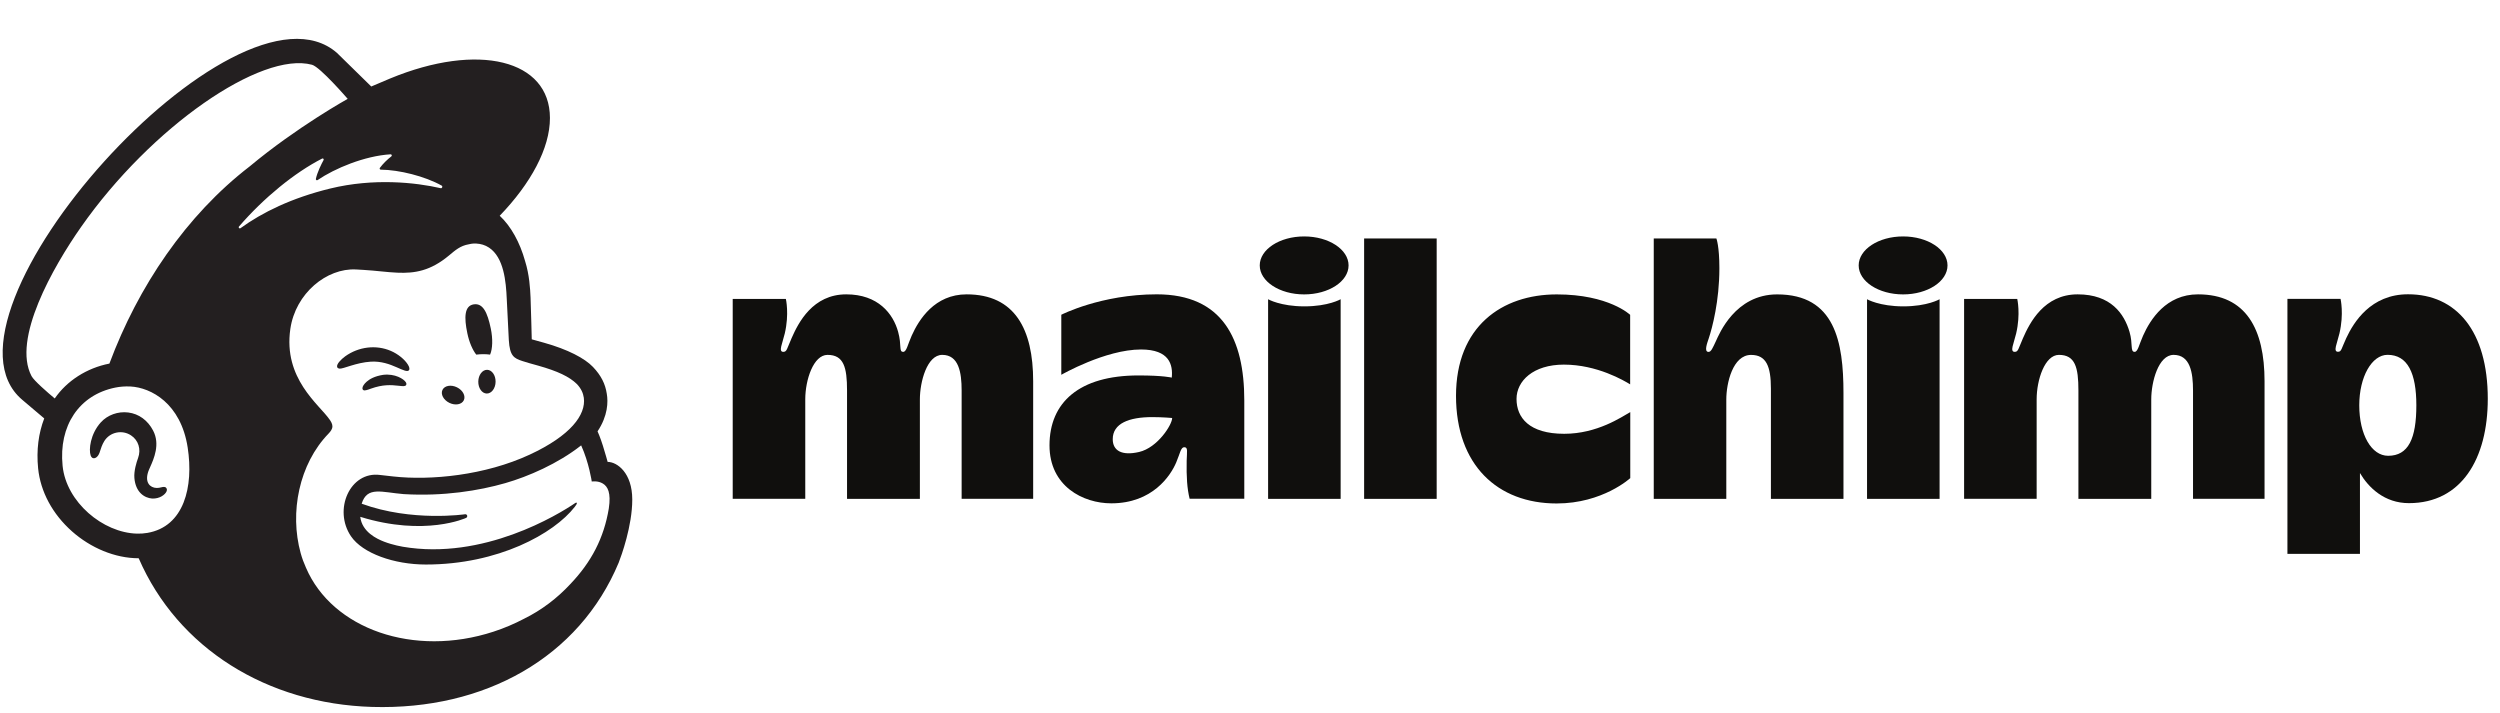 <?xml version="1.0" encoding="UTF-8"?>
<svg xmlns="http://www.w3.org/2000/svg" width="470" height="134" viewBox="0 0 470 134" fill="none">
  <g clip-path="url(#clip0_130_2119)">
    <path fill-rule="evenodd" clip-rule="evenodd" d="M214.145 84.974C210.883 85.726 209.195 84.722 209.195 82.562C209.195 79.601 212.256 78.416 216.629 78.416C218.553 78.416 220.367 78.582 220.367 78.582C220.367 79.85 217.613 84.174 214.145 84.974ZM217.464 55.333C207.022 55.333 199.525 59.173 199.525 59.173V70.461C199.525 70.461 207.802 65.703 214.517 65.703C219.875 65.703 220.534 68.594 220.291 70.992C220.291 70.992 218.744 70.583 214.029 70.583C202.914 70.583 197.306 75.634 197.306 83.733C197.306 91.415 203.609 94.626 208.922 94.626C216.671 94.626 220.08 89.417 221.125 86.946C221.853 85.232 221.987 84.076 222.637 84.076C223.384 84.076 223.133 84.905 223.095 86.611C223.033 89.6 223.176 91.858 223.649 93.762H233.926V75.275C233.926 63.733 229.842 55.333 217.464 55.333Z" fill="#100F0D"></path>
    <path fill-rule="evenodd" clip-rule="evenodd" d="M285.107 74.998C285.107 71.622 288.246 68.547 294.008 68.547C300.285 68.547 305.337 71.57 306.469 72.257V59.189C306.469 59.189 302.479 55.348 292.674 55.348C282.338 55.348 273.73 61.396 273.73 74.415C273.73 87.432 281.542 94.652 292.646 94.652C301.321 94.652 306.491 89.885 306.491 89.885V77.475C304.855 78.389 300.298 81.553 294.071 81.553C287.479 81.553 285.107 78.519 285.107 74.998ZM147.744 56.203C147.745 56.212 148.4 59.02 147.537 62.693C147.098 64.56 146.289 66.149 147.265 66.149C147.938 66.149 147.939 65.591 148.814 63.589C150.094 60.663 152.792 55.338 159.097 55.338C165.091 55.338 167.915 58.98 168.85 62.39C169.562 64.981 168.939 66.149 169.808 66.149C170.425 66.149 170.638 64.805 171.397 63.105C172.761 60.059 175.727 55.338 181.727 55.338C190.779 55.338 194.235 61.875 194.235 71.68V93.775H180.787V73.406C180.787 70.01 180.239 66.716 177.143 66.716C174.274 66.716 172.937 71.799 172.937 75.081V93.783H159.243V73.407C159.243 69.062 158.63 66.717 155.576 66.717C152.932 66.717 151.39 71.394 151.39 75.082V93.776H137.75V56.203H147.744ZM238.403 56.255C238.408 56.258 240.73 57.597 245.235 57.597C249.749 57.597 252.041 56.255 252.041 56.255V93.785H238.403V56.255ZM351.003 56.255C351.008 56.258 353.329 57.597 357.836 57.597C362.349 57.597 364.643 56.255 364.643 56.255V93.785H351.003V56.255ZM270.095 44.829V93.785H256.455V44.829H270.095ZM322.678 44.829C322.68 44.833 323.244 46.24 323.244 50.425C323.244 56.604 321.9 61.633 321.264 63.55C320.928 64.564 320.328 66.131 321.189 66.159C321.686 66.174 321.985 65.426 322.593 64.128C323.199 62.828 326.203 55.346 334.098 55.346C344.973 55.346 346.572 64.252 346.572 73.896V93.783H332.932V73.079C332.932 68.833 332.042 66.724 329.196 66.724C325.759 66.724 324.545 72.045 324.545 75.091V93.783H310.905V44.828L322.678 44.829ZM379.244 56.203C379.246 56.212 379.9 59.02 379.038 62.693C378.598 64.56 377.79 66.149 378.766 66.149C379.438 66.149 379.44 65.591 380.315 63.589C381.593 60.663 384.293 55.338 390.598 55.338C396.865 55.338 399.351 58.997 400.351 62.39C401.021 64.664 400.44 66.149 401.308 66.149C401.925 66.149 402.139 64.805 402.898 63.105C404.259 60.059 407.228 55.338 413.227 55.338C422.279 55.338 425.735 61.875 425.735 71.68V93.775H412.288V73.406C412.288 70.01 411.739 66.716 408.643 66.716C405.775 66.716 404.436 71.799 404.436 75.081V93.783H390.742V73.407C390.742 69.062 390.132 66.717 387.076 66.717C384.433 66.717 382.89 71.394 382.89 75.082V93.776H369.25V56.203H379.244ZM245.181 44.449C240.572 44.449 236.832 46.889 236.832 49.899C236.832 52.908 240.57 55.348 245.181 55.348C249.793 55.348 253.531 52.908 253.531 49.899C253.531 46.889 249.794 44.449 245.181 44.449ZM357.782 44.449C353.172 44.449 349.432 46.889 349.432 49.899C349.432 52.908 353.17 55.348 357.782 55.348C362.392 55.348 366.132 52.908 366.132 49.899C366.132 46.889 362.394 44.449 357.782 44.449Z" fill="#100F0D"></path>
    <path fill-rule="evenodd" clip-rule="evenodd" d="M448.969 85.688C445.843 85.688 443.542 81.723 443.542 76.197C443.542 70.83 445.904 66.708 448.862 66.708C452.654 66.708 454.273 70.188 454.273 76.197C454.273 82.449 452.781 85.688 448.969 85.688ZM452.712 55.325C445.703 55.325 442.489 60.58 441.093 63.574C440.17 65.552 440.219 66.134 439.543 66.134C438.57 66.134 439.379 64.546 439.817 62.678C440.682 59 440.025 56.19 440.025 56.19H430.036V104.127H443.671V88.93C445.283 91.667 448.271 94.591 452.879 94.591C462.741 94.591 467.703 86.248 467.703 74.977C467.703 62.202 461.763 55.325 452.714 55.325" fill="#100F0D"></path>
    <path fill-rule="evenodd" clip-rule="evenodd" d="M89.533 66.668C90.45 66.559 91.328 66.553 92.136 66.668C92.604 65.596 92.683 63.749 92.263 61.738C91.639 58.748 90.793 56.939 89.046 57.221C87.298 57.503 87.234 59.669 87.859 62.657C88.211 64.34 88.836 65.777 89.533 66.668Z" fill="#231F20"></path>
    <path fill-rule="evenodd" clip-rule="evenodd" d="M74.54 69.034C75.789 69.582 76.558 69.947 76.859 69.628C77.053 69.43 76.994 69.052 76.695 68.565C76.078 67.558 74.809 66.537 73.463 65.963C70.71 64.778 67.426 65.172 64.892 66.992C64.056 67.605 63.263 68.453 63.376 68.968C63.413 69.134 63.538 69.26 63.831 69.302C64.521 69.38 66.93 68.163 69.706 67.993C71.665 67.873 73.289 68.485 74.54 69.034Z" fill="#231F20"></path>
    <path fill-rule="evenodd" clip-rule="evenodd" d="M72.031 70.469C70.402 70.726 69.505 71.263 68.928 71.761C68.437 72.191 68.132 72.667 68.135 73.001C68.137 73.16 68.205 73.252 68.26 73.298C68.333 73.364 68.421 73.4 68.528 73.4C68.895 73.4 69.719 73.069 69.719 73.069C71.985 72.258 73.48 72.357 74.961 72.525C75.779 72.617 76.167 72.667 76.346 72.387C76.398 72.306 76.463 72.131 76.299 71.866C75.918 71.248 74.273 70.202 72.031 70.469Z" fill="#231F20"></path>
    <path fill-rule="evenodd" clip-rule="evenodd" d="M84.474 75.734C85.579 76.277 86.796 76.064 87.193 75.258C87.589 74.453 87.014 73.359 85.909 72.816C84.803 72.273 83.586 72.486 83.189 73.292C82.793 74.098 83.368 75.191 84.474 75.734Z" fill="#231F20"></path>
    <path fill-rule="evenodd" clip-rule="evenodd" d="M91.582 69.525C90.685 69.509 89.939 70.495 89.918 71.727C89.897 72.96 90.609 73.969 91.507 73.984C92.404 74 93.15 73.014 93.171 71.782C93.192 70.55 92.48 69.54 91.582 69.525Z" fill="#231F20"></path>
    <path fill-rule="evenodd" clip-rule="evenodd" d="M31.255 91.731C31.031 91.451 30.664 91.536 30.308 91.62C30.06 91.678 29.779 91.743 29.471 91.738C28.811 91.726 28.251 91.444 27.937 90.961C27.528 90.333 27.552 89.396 28.002 88.324L28.213 87.844C28.933 86.228 30.138 83.524 28.785 80.947C27.767 79.007 26.105 77.8 24.108 77.546C22.19 77.303 20.216 78.013 18.957 79.402C16.971 81.594 16.66 84.576 17.044 85.63C17.185 86.016 17.405 86.123 17.564 86.145C17.902 86.19 18.402 85.944 18.715 85.103L18.804 84.829C18.944 84.384 19.203 83.555 19.629 82.89C20.142 82.089 20.941 81.538 21.879 81.335C22.834 81.13 23.811 81.313 24.629 81.849C26.02 82.759 26.556 84.465 25.962 86.091C25.655 86.933 25.155 88.542 25.265 89.864C25.488 92.54 27.134 93.614 28.612 93.729C30.05 93.783 31.055 92.975 31.309 92.386C31.459 92.037 31.333 91.825 31.25 91.734" fill="#231F20"></path>
    <path fill-rule="evenodd" clip-rule="evenodd" d="M44.929 42.585C49.619 37.166 55.391 32.455 60.562 29.81C60.741 29.718 60.931 29.912 60.834 30.088C60.424 30.832 59.633 32.425 59.383 33.632C59.344 33.82 59.549 33.961 59.708 33.854C62.925 31.661 68.521 29.311 73.43 29.009C73.641 28.997 73.743 29.266 73.576 29.396C72.829 29.968 72.012 30.761 71.416 31.562C71.314 31.699 71.411 31.894 71.581 31.896C75.027 31.921 79.886 33.127 83.053 34.904C83.267 35.024 83.115 35.438 82.875 35.384C78.083 34.285 70.24 33.452 62.091 35.44C54.817 37.214 49.264 39.954 45.215 42.899C45.01 43.048 44.763 42.776 44.929 42.585ZM68.284 95.085L68.285 95.088L68.288 95.093L68.284 95.085ZM87.622 97.367C87.761 97.308 87.856 97.15 87.841 96.993C87.821 96.799 87.648 96.658 87.454 96.677C87.454 96.677 77.448 98.158 67.994 94.698C69.024 91.351 71.761 92.56 75.9 92.893C83.359 93.338 90.045 92.248 94.986 90.83C99.267 89.602 104.891 87.179 109.258 83.731C110.731 86.966 111.252 90.529 111.252 90.529C111.252 90.529 112.392 90.325 113.345 90.911C114.246 91.465 114.906 92.617 114.455 95.596C113.537 101.159 111.172 105.676 107.197 109.832C104.776 112.436 101.84 114.7 98.478 116.347C96.693 117.285 94.793 118.096 92.785 118.751C77.799 123.646 62.459 118.265 57.515 106.71C57.12 105.842 56.787 104.932 56.524 103.982C54.418 96.367 56.206 87.232 61.798 81.481C62.142 81.115 62.494 80.681 62.494 80.138C62.494 79.684 62.205 79.206 61.955 78.865C59.998 76.027 53.222 71.192 54.583 61.835C55.56 55.112 61.439 50.378 66.92 50.658L68.309 50.738C70.685 50.879 72.756 51.183 74.712 51.266C77.985 51.408 80.927 50.932 84.414 48.027C85.59 47.047 86.533 46.197 88.129 45.928C88.296 45.898 88.713 45.749 89.547 45.788C90.398 45.834 91.208 46.067 91.935 46.552C94.729 48.411 95.126 52.915 95.271 56.209C95.353 58.09 95.581 62.64 95.659 63.947C95.836 66.934 96.622 67.354 98.21 67.877C99.104 68.172 99.933 68.391 101.156 68.734C104.855 69.773 107.047 70.827 108.431 72.18C109.256 73.026 109.64 73.925 109.758 74.782C110.194 77.965 107.288 81.895 99.592 85.467C91.181 89.371 80.976 90.36 73.926 89.574L71.455 89.295C65.816 88.535 62.599 95.823 65.984 100.817C68.165 104.036 74.107 106.13 80.052 106.131C93.683 106.133 104.16 100.312 108.057 95.286L108.368 94.842C108.561 94.553 108.401 94.394 108.163 94.557C104.979 96.736 90.836 105.386 75.708 102.783C75.708 102.783 73.87 102.48 72.192 101.828C70.859 101.309 68.068 100.024 67.728 97.162C79.936 100.937 87.622 97.367 87.622 97.367ZM20.568 68.355C16.322 69.18 12.579 71.586 10.292 74.911C8.924 73.77 6.376 71.562 5.926 70.701C2.273 63.764 9.912 50.277 15.25 42.66C28.44 23.837 49.098 9.59 58.661 12.175C60.216 12.615 65.365 18.585 65.365 18.585C65.365 18.585 55.805 23.889 46.941 31.283C34.995 40.48 25.974 53.848 20.568 68.355ZM27.702 100.186C27.06 100.297 26.404 100.34 25.742 100.323C19.353 100.151 12.454 94.401 11.768 87.581C11.011 80.042 14.863 74.241 21.683 72.865C22.498 72.7 23.484 72.605 24.546 72.661C28.368 72.87 33.998 75.804 35.284 84.129C36.423 91.502 34.614 99.008 27.702 100.186ZM114.237 86.837C114.183 86.643 113.826 85.34 113.336 83.77C112.846 82.198 112.339 81.094 112.339 81.094C114.304 78.153 114.339 75.522 114.077 74.033C113.798 72.186 113.029 70.613 111.479 68.986C109.93 67.359 106.76 65.693 102.306 64.442L99.969 63.793C99.958 63.697 99.846 58.284 99.746 55.96C99.672 54.279 99.528 51.656 98.714 49.074C97.744 45.578 96.055 42.518 93.946 40.561C99.767 34.528 103.4 27.881 103.39 22.181C103.374 11.216 89.908 7.899 73.313 14.77L69.797 16.262C69.782 16.247 63.441 10.026 63.346 9.942C44.425 -6.561 -14.73 59.192 4.182 75.162L8.315 78.664C7.243 81.442 6.822 84.624 7.166 88.046C7.607 92.441 9.874 96.654 13.55 99.909C17.038 102.999 21.624 104.956 26.074 104.952C33.434 121.912 50.251 132.317 69.969 132.903C91.12 133.531 108.875 123.607 116.314 105.779C116.802 104.529 118.866 98.891 118.866 93.914C118.866 88.912 116.038 86.837 114.237 86.837Z" fill="#231F20"></path>
  </g>
  <defs>
    <clipPath id="clip0_130_2119">
      <rect width="469" height="134" fill="white" transform="translate(0.5)"></rect>
    </clipPath>
  </defs>
</svg>
